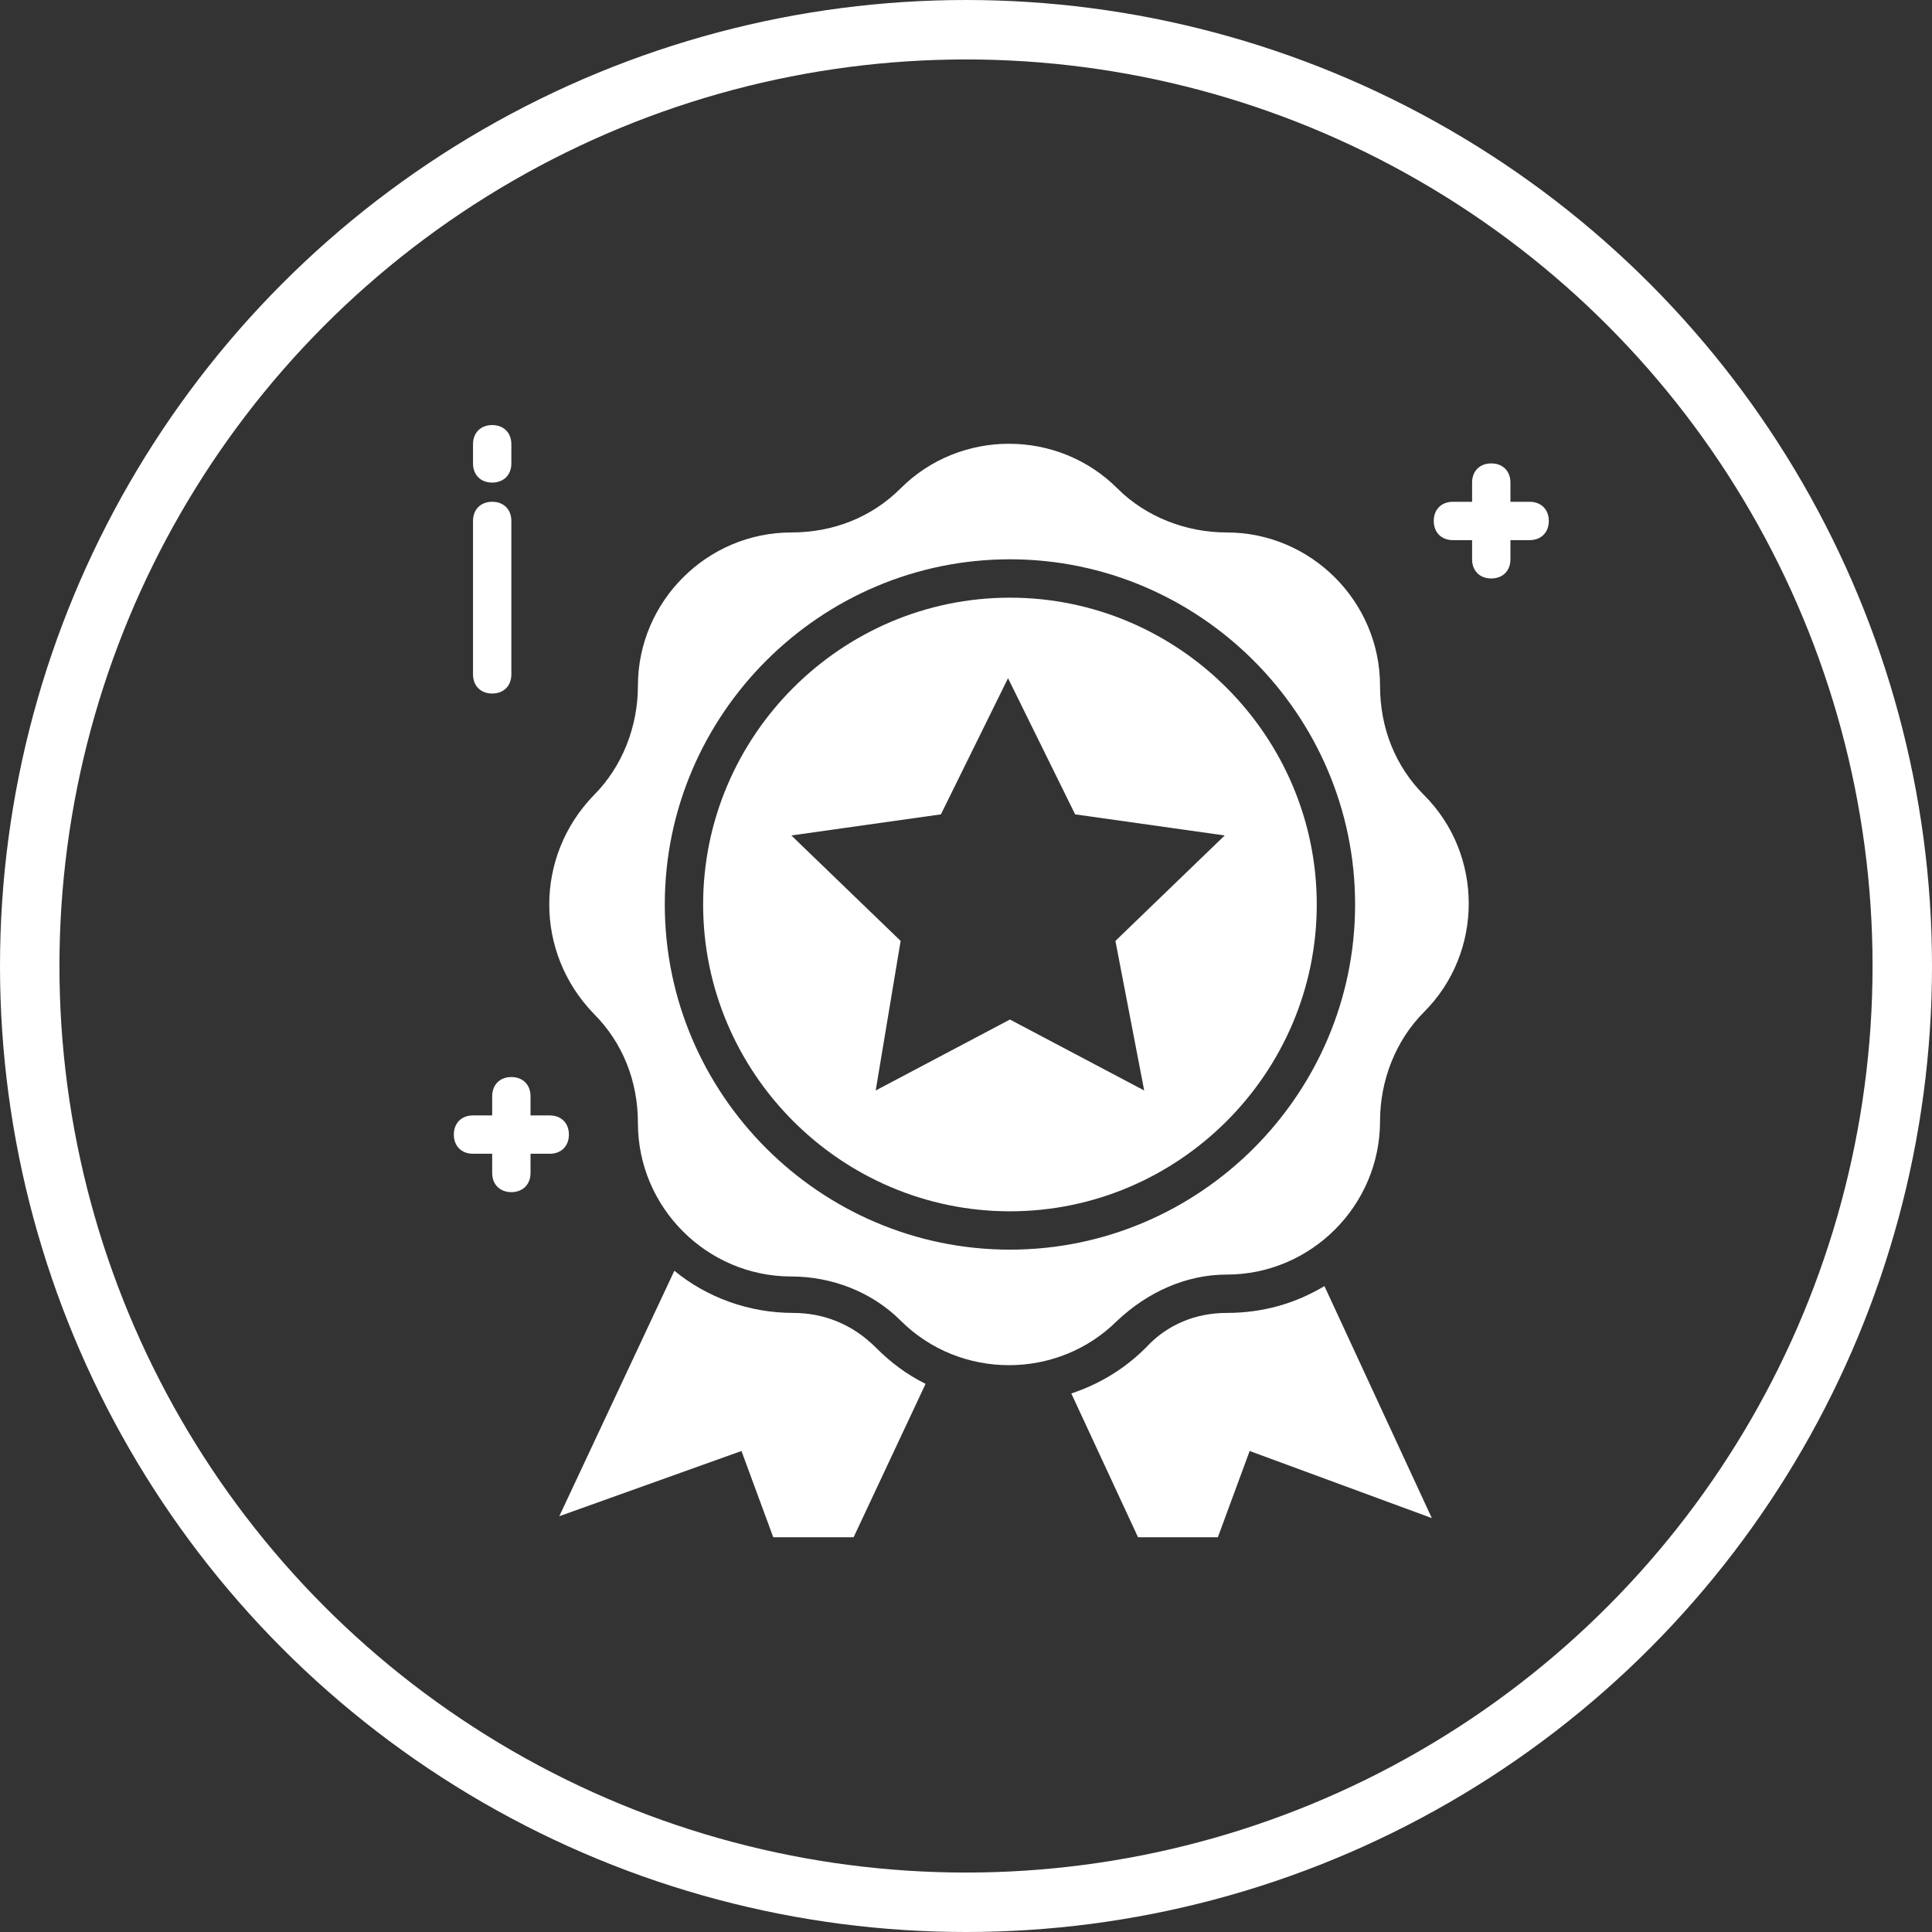 <svg width="65" height="65" viewBox="0 0 65 65" fill="none" xmlns="http://www.w3.org/2000/svg">
<rect x="0" y="0" width="65" height="65" fill="#333333" stroke="none"/>
<g clip-path="url(#clip0_215_430)">
<path d="M16.559 23.333C16.946 23.333 17.204 23.075 17.204 22.688V17.527C17.204 17.14 16.946 16.882 16.559 16.882C16.172 16.882 15.914 17.14 15.914 17.527V22.688C15.914 23.075 16.172 23.333 16.559 23.333Z" fill="white"/>
<path d="M16.559 16.236C16.946 16.236 17.204 15.978 17.204 15.591V14.946C17.204 14.559 16.946 14.301 16.559 14.301C16.172 14.301 15.914 14.559 15.914 14.946V15.591C15.914 15.978 16.172 16.236 16.559 16.236Z" fill="white"/>
<path d="M19.14 38.172C19.14 37.785 18.882 37.527 18.495 37.527H17.849V36.882C17.849 36.495 17.591 36.236 17.204 36.236C16.817 36.236 16.559 36.495 16.559 36.882V37.527H15.914C15.527 37.527 15.269 37.785 15.269 38.172C15.269 38.559 15.527 38.817 15.914 38.817H16.559V39.462C16.559 39.849 16.817 40.108 17.204 40.108C17.591 40.108 17.849 39.849 17.849 39.462V38.817H18.495C18.882 38.817 19.14 38.559 19.14 38.172Z" fill="white"/>
<path d="M51.462 16.882H50.817V16.236C50.817 15.849 50.559 15.591 50.172 15.591C49.785 15.591 49.527 15.849 49.527 16.236V16.882H48.882C48.495 16.882 48.237 17.14 48.237 17.527C48.237 17.914 48.495 18.172 48.882 18.172H49.527V18.817C49.527 19.204 49.785 19.462 50.172 19.462C50.559 19.462 50.817 19.204 50.817 18.817V18.172H51.462C51.849 18.172 52.108 17.914 52.108 17.527C52.108 17.14 51.849 16.882 51.462 16.882Z" fill="white"/>
<path d="M26.688 44.172C25.204 44.172 23.785 43.656 22.688 42.753L18.817 51.011L24.946 48.817L27.204 54.946L31.14 46.559C30.495 46.236 29.979 45.849 29.462 45.333C28.688 44.559 27.721 44.172 26.688 44.172Z" fill="white"/>
<path d="M44.559 43.269C43.591 43.849 42.495 44.172 41.269 44.172C40.237 44.172 39.269 44.559 38.559 45.333C37.849 46.043 37.011 46.559 36.043 46.882L39.785 54.946L42.043 48.817L48.172 51.075L44.559 43.269Z" fill="white"/>
<path d="M33.978 20.108C28.301 20.108 23.656 24.753 23.656 30.43C23.656 36.108 28.301 40.753 33.978 40.753C39.656 40.753 44.301 36.108 44.301 30.43C44.301 24.753 39.656 20.108 33.978 20.108ZM38.495 36.688L33.978 34.301L29.462 36.688L30.301 31.656L26.624 28.108L31.656 27.398L33.914 22.817L36.172 27.398L41.204 28.108L37.527 31.656L38.495 36.688Z" fill="white"/>
<path d="M41.269 42.882C44.108 42.882 46.43 40.559 46.43 37.72C46.43 36.365 46.946 35.011 47.914 34.043C49.914 32.043 49.914 28.753 47.914 26.753C46.946 25.785 46.43 24.495 46.43 23.075C46.43 20.236 44.108 17.914 41.269 17.914C39.914 17.914 38.559 17.398 37.591 16.43C35.591 14.43 32.301 14.43 30.301 16.43C29.333 17.398 28.043 17.914 26.624 17.914C23.785 17.914 21.462 20.236 21.462 23.075C21.462 24.43 20.946 25.785 19.979 26.753C17.979 28.817 17.979 32.043 19.979 34.108C20.946 35.075 21.462 36.365 21.462 37.785C21.462 40.624 23.785 42.946 26.624 42.946C27.979 42.946 29.333 43.462 30.301 44.43C32.301 46.43 35.591 46.43 37.591 44.43C38.624 43.462 39.914 42.882 41.269 42.882ZM33.978 42.043C27.591 42.043 22.366 36.817 22.366 30.43C22.366 24.043 27.591 18.817 33.978 18.817C40.366 18.817 45.591 24.043 45.591 30.43C45.591 36.817 40.366 42.043 33.978 42.043Z" fill="white"/>
</g>
<circle cx="32.5" cy="32.5" r="31.5" stroke="white" stroke-width="2"/>
<defs>
<clipPath id="clip0_215_430">
<rect width="41.935" height="41.935" fill="white" transform="translate(13.979 9.785)"/>
</clipPath>
</defs>
</svg>
